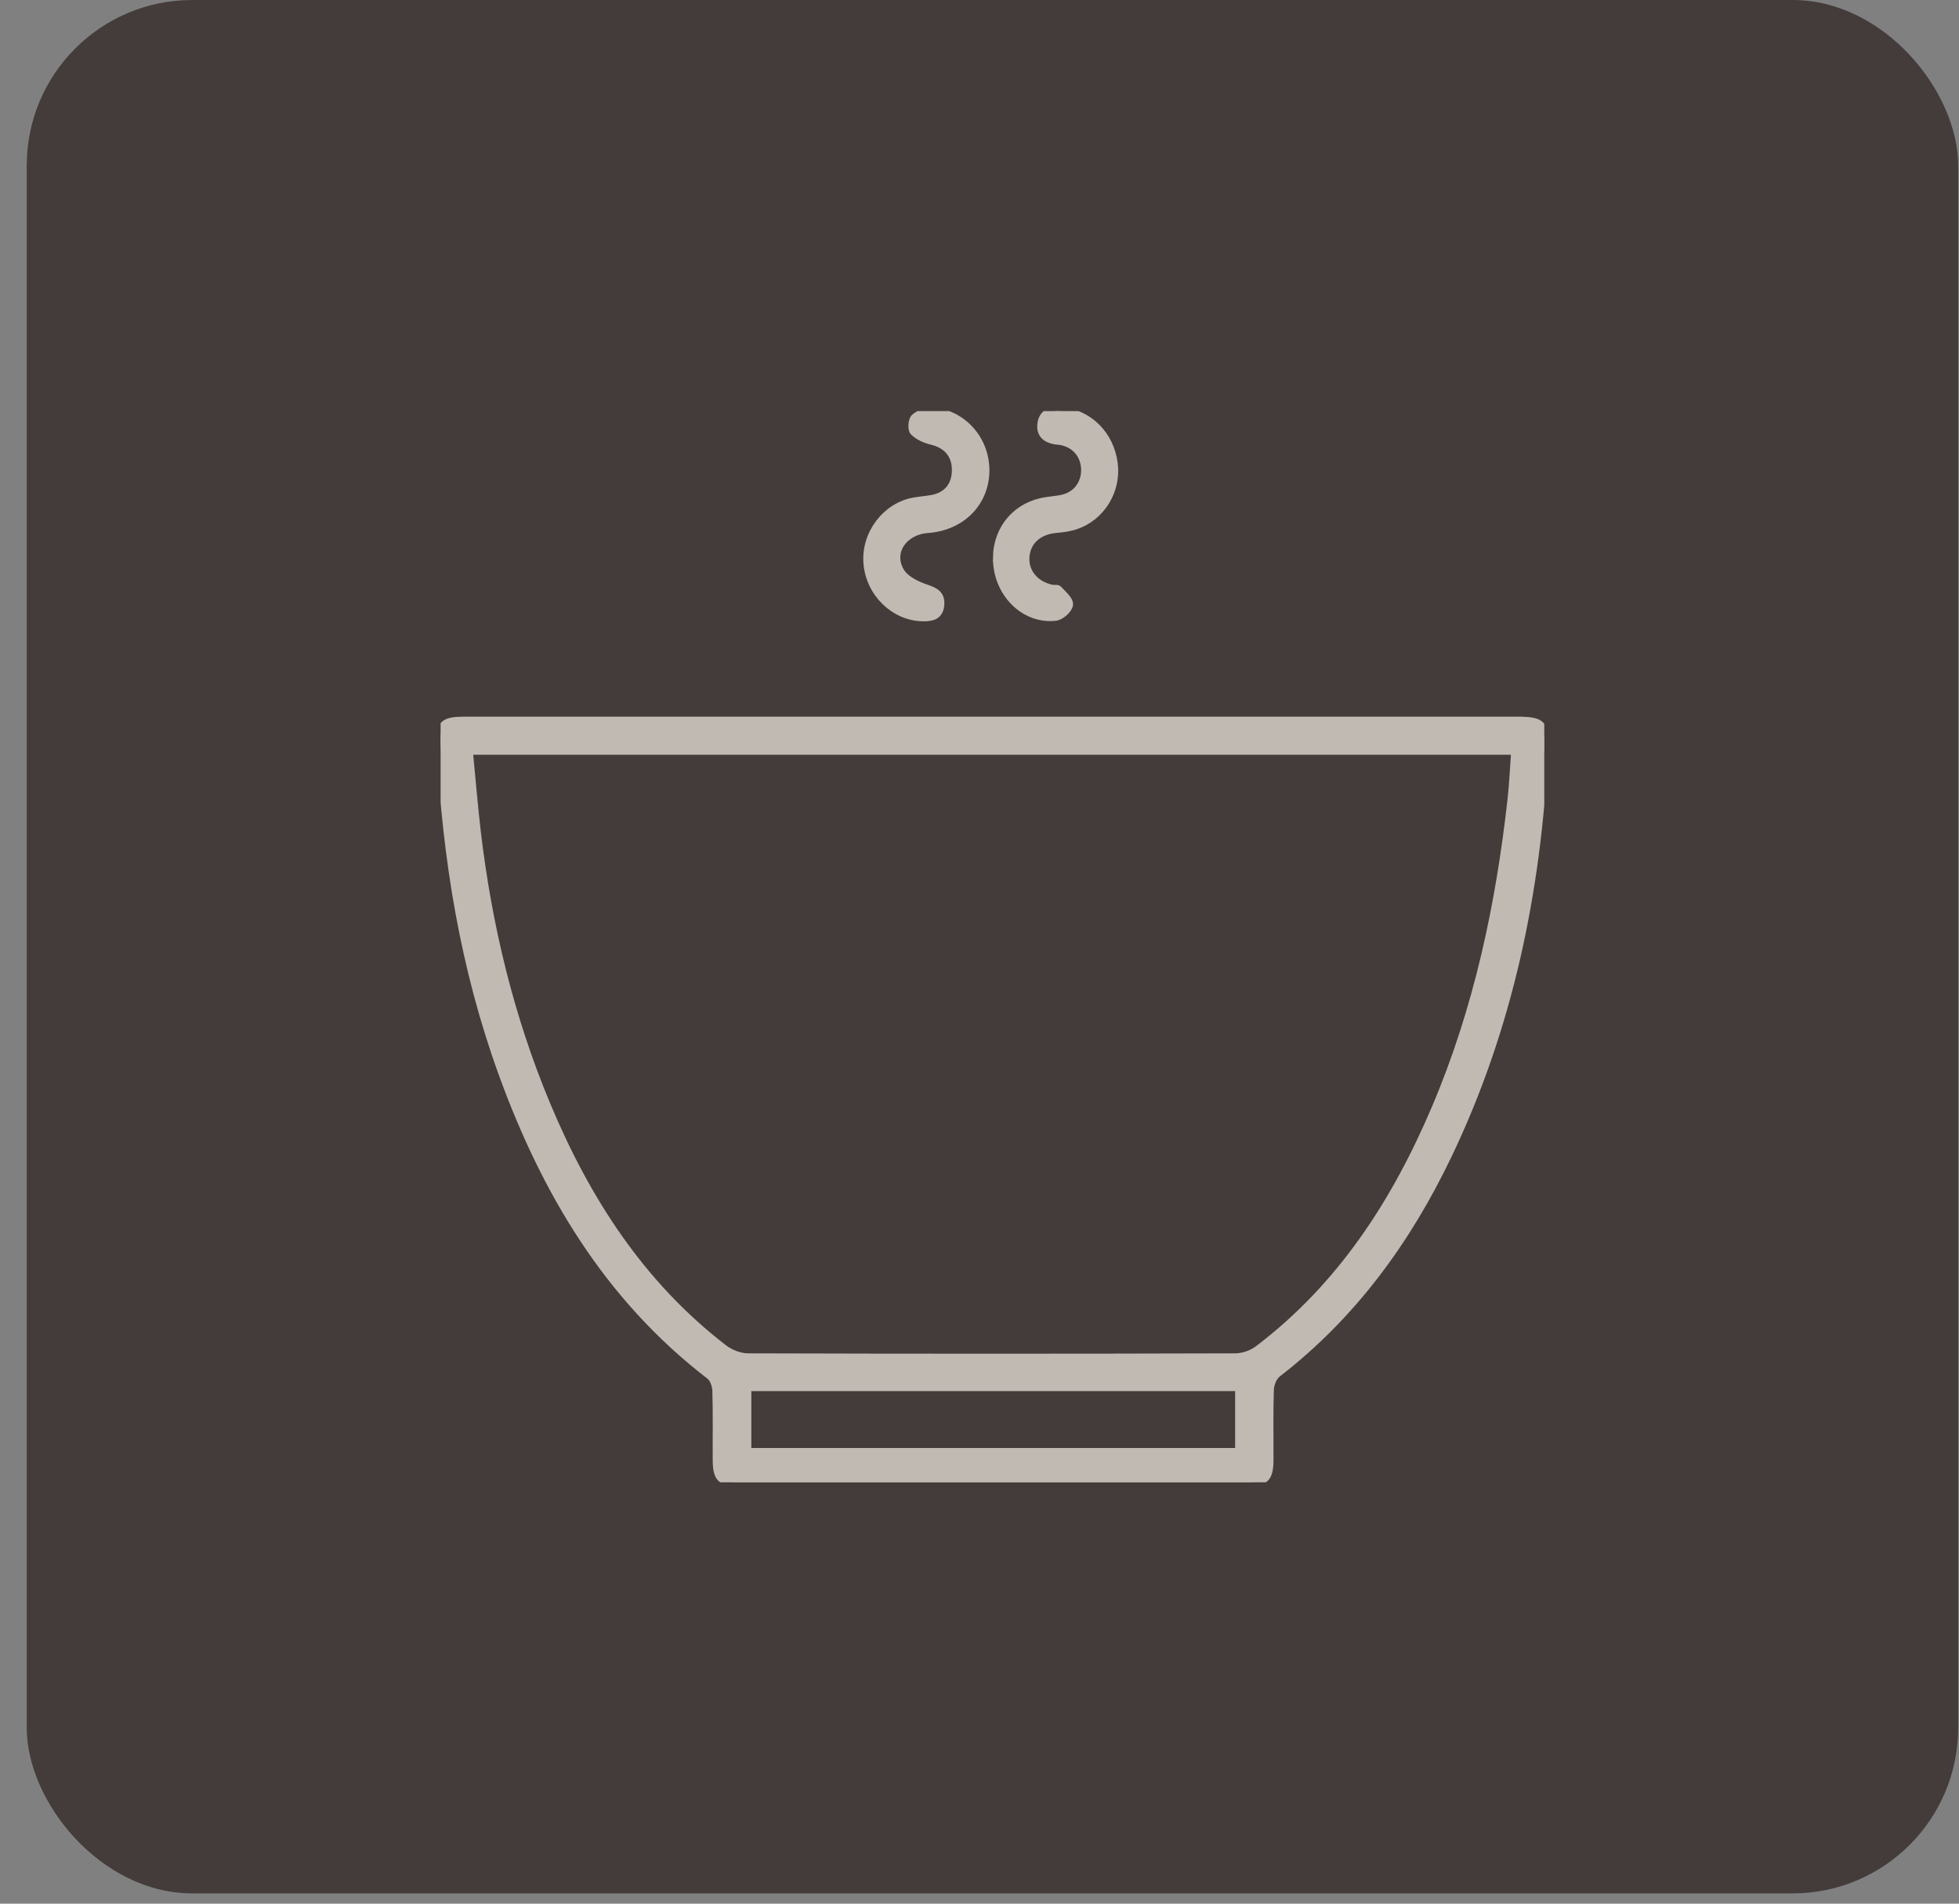 <svg width="71" height="69" viewBox="0 0 71 69" fill="none" xmlns="http://www.w3.org/2000/svg">
<rect x="0" y="0" width="71" height="69" fill="#808080" stroke="none"/>
<rect x="0.969" width="70" height="68.627" rx="6" fill="#433C3A"/>
<g opacity="0.7" clip-path="url(#clip0_3943_4320)">
<path d="M36.043 26.126C42.349 26.126 48.655 26.126 54.961 26.126C55.9 26.126 56.005 26.24 55.959 27.17C55.709 32.285 54.694 37.223 52.47 41.866C50.991 44.955 49.019 47.666 46.284 49.778C46.133 49.897 46.025 50.162 46.019 50.364C45.99 51.221 46.01 52.081 46.005 52.941C46.001 53.56 45.839 53.722 45.229 53.722C39.07 53.722 32.908 53.722 26.749 53.722C26.139 53.722 25.986 53.564 25.981 52.932C25.975 52.092 25.994 51.25 25.968 50.41C25.962 50.219 25.876 49.962 25.736 49.855C22.042 47.017 19.776 43.2 18.216 38.903C16.824 35.066 16.179 31.079 15.975 27.014C15.935 26.247 16.076 26.126 16.852 26.126C23.25 26.126 29.647 26.126 36.045 26.126H36.043ZM16.986 27.207C17.085 28.218 17.164 29.195 17.278 30.169C17.681 33.571 18.475 36.876 19.798 40.044C21.241 43.498 23.218 46.571 26.227 48.885C26.466 49.067 26.813 49.203 27.109 49.203C32.994 49.221 38.879 49.221 44.764 49.203C45.047 49.203 45.378 49.092 45.604 48.92C48.616 46.637 50.59 43.579 52.044 40.153C53.56 36.582 54.358 32.829 54.786 28.988C54.852 28.401 54.876 27.808 54.92 27.207H16.986ZM44.917 50.272H27.08V52.634H44.915V50.272H44.917Z" fill="#F6F0E5" stroke="#F6F0E5" stroke-width="0.3"/>
<path d="M36.137 20.221C36.148 19.142 36.874 18.313 37.946 18.164C38.126 18.137 38.31 18.122 38.488 18.085C39.006 17.977 39.337 17.56 39.333 17.03C39.33 16.503 38.99 16.089 38.473 15.986C38.4 15.97 38.328 15.97 38.256 15.959C37.922 15.906 37.705 15.733 37.747 15.376C37.791 14.987 38.067 14.88 38.42 14.904C39.438 14.974 40.227 15.749 40.361 16.808C40.484 17.78 39.903 18.732 38.977 19.041C38.756 19.116 38.517 19.146 38.282 19.166C37.62 19.223 37.19 19.616 37.159 20.21C37.13 20.765 37.527 21.228 38.135 21.346C38.205 21.36 38.313 21.331 38.348 21.37C38.501 21.541 38.754 21.743 38.74 21.912C38.727 22.077 38.442 22.331 38.253 22.351C37.111 22.478 36.128 21.462 36.139 20.221H36.137Z" fill="#F6F0E5" stroke="#F6F0E5" stroke-width="0.3"/>
<path d="M35.71 17.064C35.697 18.218 34.84 19.082 33.622 19.17C32.736 19.234 32.203 20.008 32.629 20.723C32.804 21.017 33.223 21.221 33.574 21.337C33.903 21.447 34.103 21.565 34.074 21.923C34.045 22.311 33.778 22.375 33.451 22.37C32.42 22.355 31.532 21.493 31.444 20.416C31.358 19.359 32.115 18.359 33.135 18.181C33.35 18.144 33.572 18.128 33.787 18.089C34.335 17.983 34.642 17.611 34.649 17.053C34.655 16.477 34.333 16.106 33.767 15.97C33.537 15.915 33.289 15.805 33.124 15.641C33.041 15.56 33.065 15.226 33.159 15.145C33.317 15.007 33.576 14.902 33.78 14.917C34.886 14.998 35.719 15.946 35.708 17.062L35.71 17.064Z" fill="#F6F0E5" stroke="#F6F0E5" stroke-width="0.3"/>
</g>
<defs>
<clipPath id="clip0_3943_4320">
<rect width="40" height="38.827" fill="white" transform="translate(15.969 14.9)"/>
</clipPath>
</defs>
</svg>
